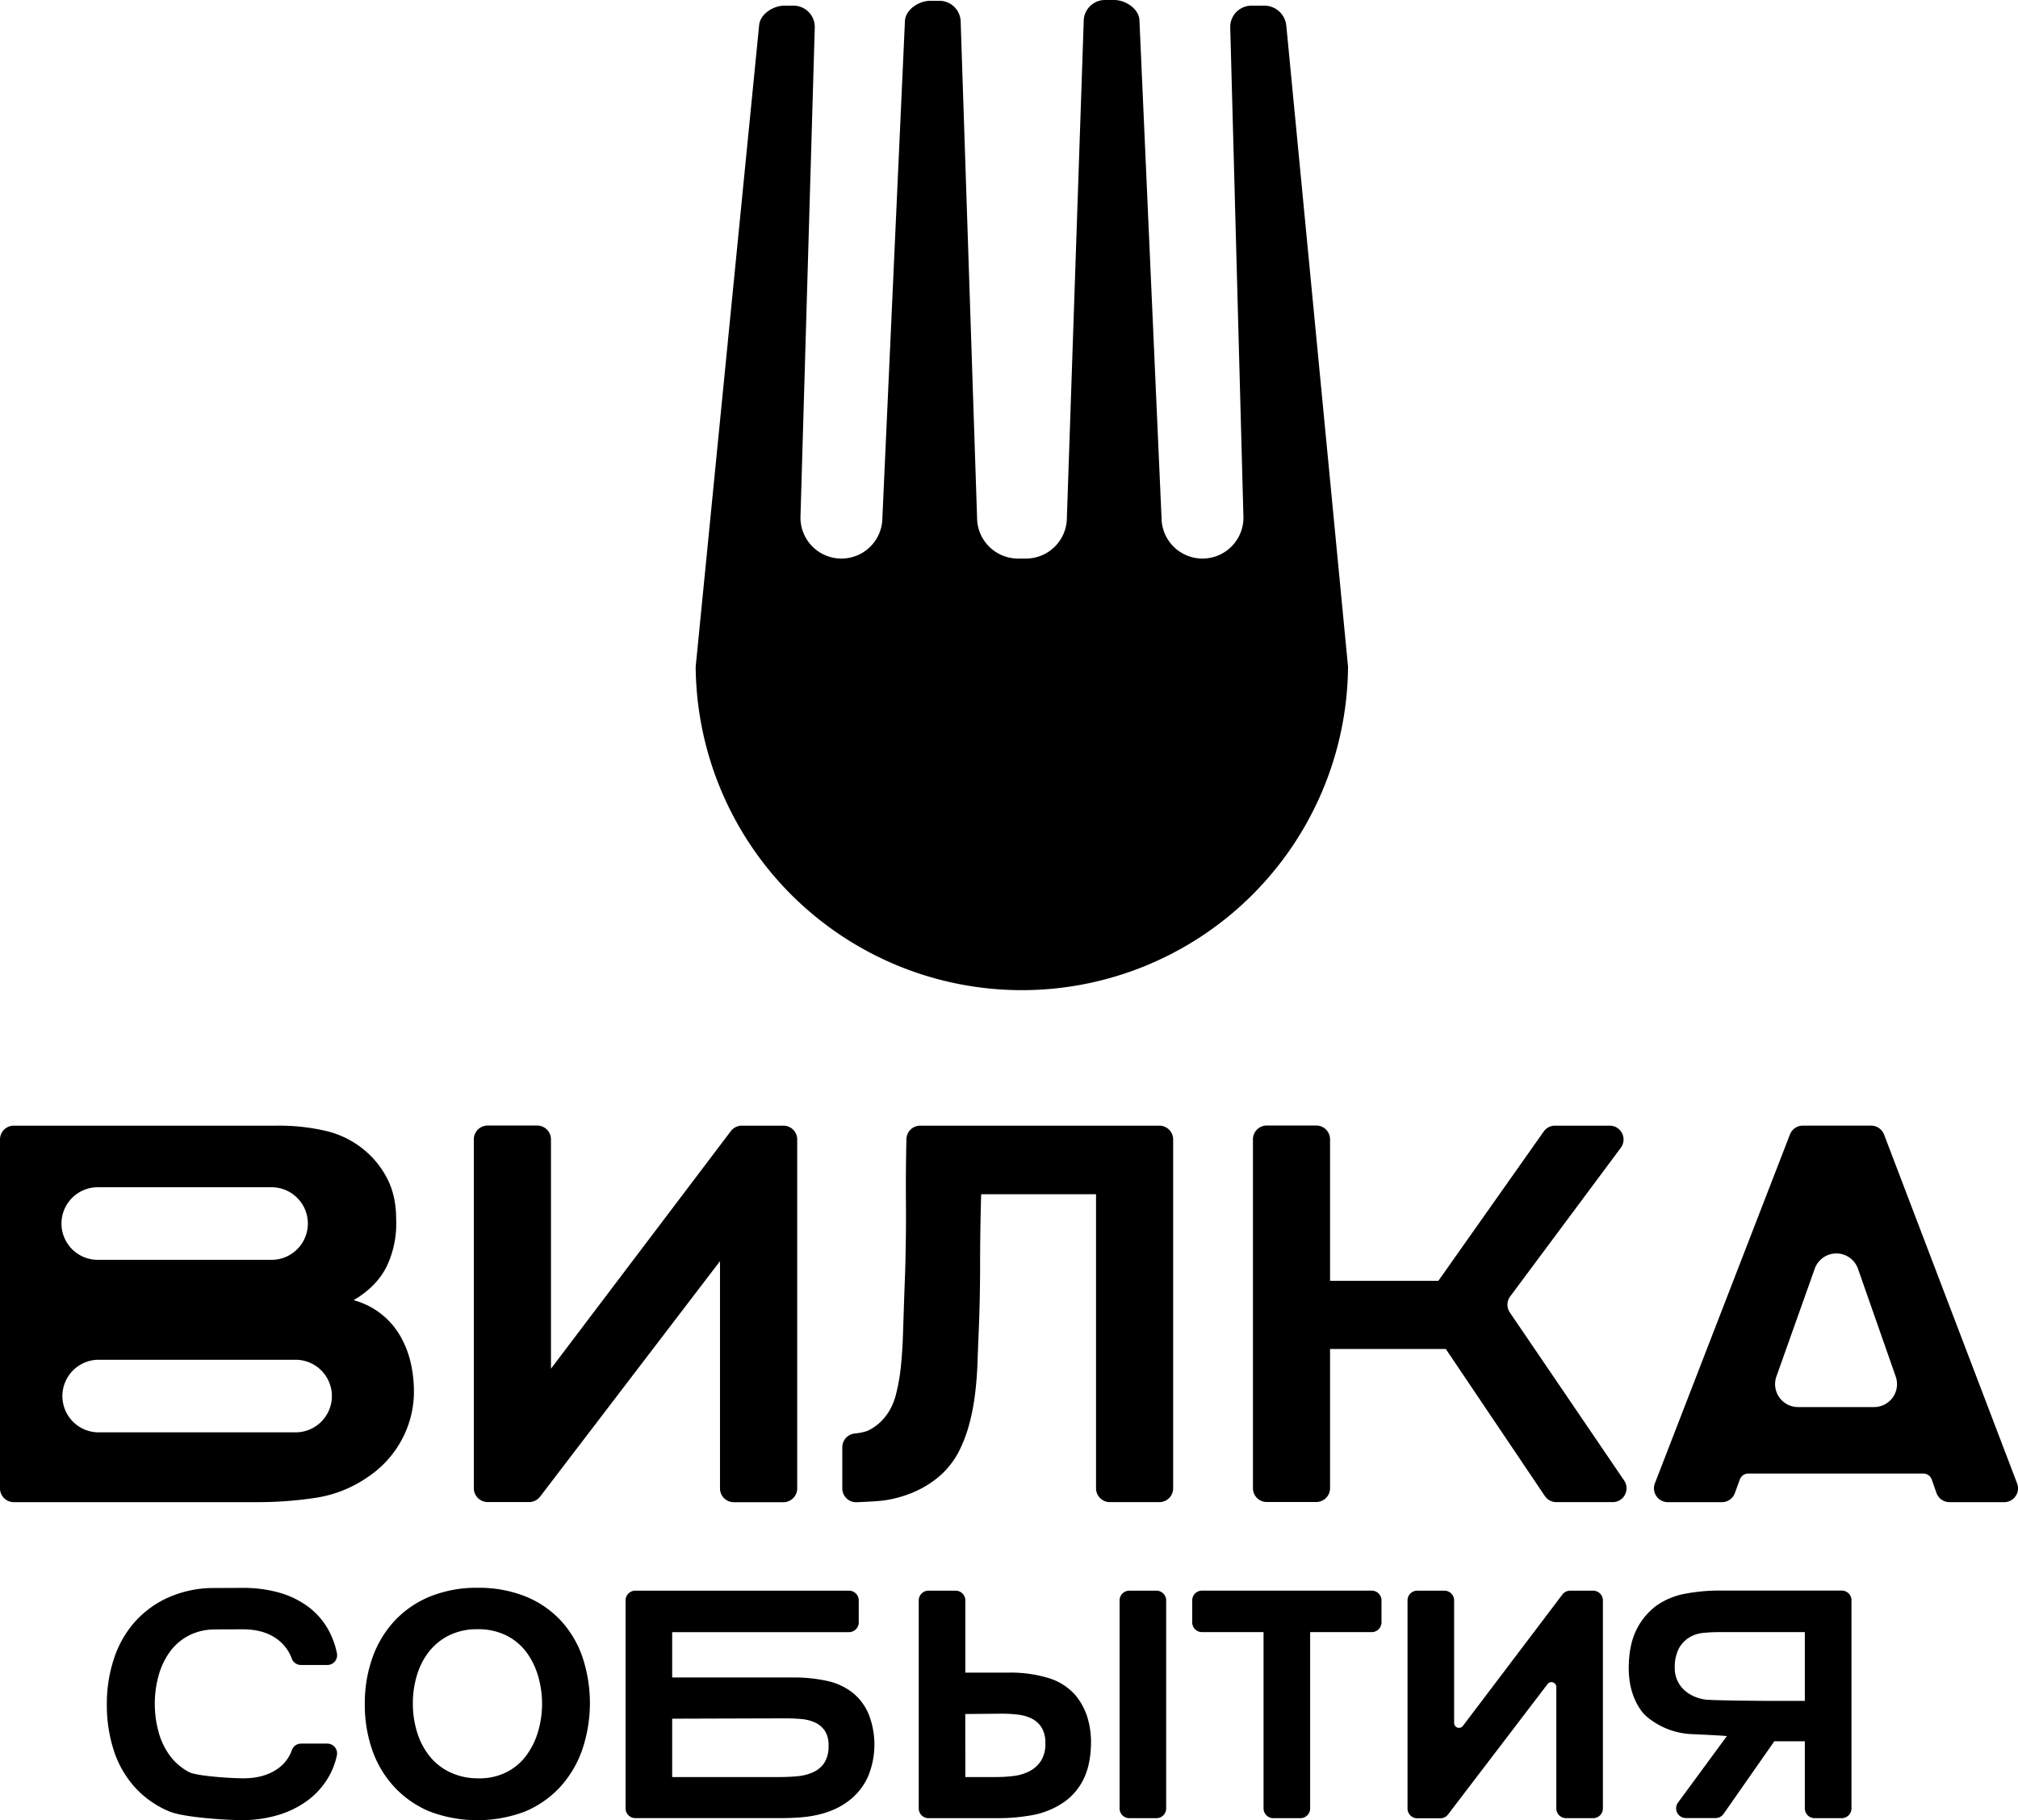 <?xml version="1.0" encoding="UTF-8"?> <svg xmlns="http://www.w3.org/2000/svg" id="Слой_1" data-name="Слой 1" viewBox="0 0 827.13 746.11"> <path d="M1105.46,177.65a9.06,9.06,0,0,0-9.06-8.13h-5.2a8.72,8.72,0,0,0-8.72,8.73l5.42,201.13a16.79,16.79,0,0,1-33.58,0l-9.06-204.06c-.31-4.57-5.73-8.12-10.31-8.12h-3.8a8.72,8.72,0,0,0-8.72,8.72l-6.9,203.46a16.79,16.79,0,0,1-16.79,16.79H995.5a16.79,16.79,0,0,1-16.78-16.79L972,176.25a8.73,8.73,0,0,0-8.72-8.72h-3.8c-4.58,0-10,3.55-10.32,8.13l-9.25,203.72a16.79,16.79,0,0,1-33.58,0l5.87-201.13a8.73,8.73,0,0,0-8.73-8.73H899.7c-4.59,0-10,3.55-10.32,8.13l-26,262.9a133.7,133.7,0,0,0,267.39,0Z" transform="translate(-578.24 -167.2)"></path> <path d="M746.73,726.51a40.09,40.09,0,0,0-4.25-11.33,31.51,31.51,0,0,0-19.3-15q9.6-5.67,13.63-14a40.74,40.74,0,0,0,3.81-19q0-10-3.81-17.11a36.87,36.87,0,0,0-9.26-11.45,38.21,38.21,0,0,0-15.81-7.84A84.33,84.33,0,0,0,692,628.64H583.91a5.66,5.66,0,0,0-5.67,5.67v143a5.67,5.67,0,0,0,5.67,5.67H684a159.32,159.32,0,0,0,23.32-1.74,50.65,50.65,0,0,0,21.58-8.5,42.32,42.32,0,0,0,13.41-14.28,41.48,41.48,0,0,0,5.56-19.29A52.3,52.3,0,0,0,746.73,726.51ZM607.8,658.25a14.83,14.83,0,0,1,10.51-4.36h71.62a14.88,14.88,0,0,1,0,29.75H618.31a14.87,14.87,0,0,1-10.51-25.39ZM709.91,750a14.79,14.79,0,0,1-10.52,4.36H618.31a14.88,14.88,0,0,1,0-29.75h81.08A14.87,14.87,0,0,1,709.91,750Z" transform="translate(-578.24 -167.2)"></path> <path d="M899.31,628.64h-17a5.67,5.67,0,0,0-4.52,2.24l-73.72,97.38v-94a5.67,5.67,0,0,0-5.67-5.67H778.12a5.67,5.67,0,0,0-5.67,5.67v143a5.67,5.67,0,0,0,5.67,5.67h17a5.64,5.64,0,0,0,4.5-2.23l73.73-96.52V777.3A5.66,5.66,0,0,0,879,783h20.27A5.67,5.67,0,0,0,905,777.3v-143A5.66,5.66,0,0,0,899.31,628.64Z" transform="translate(-578.24 -167.2)"></path> <path d="M1053.43,628.64h-98a5.67,5.67,0,0,0-5.67,5.56q-.3,13.65-.2,25.72.11,14.49-.33,28.88-.21,5.24-.43,11.77T948.36,714q-.21,6.87-.87,13.3a77,77,0,0,1-2,11.44,25.25,25.25,0,0,1-2.18,5.78,21.66,21.66,0,0,1-3.93,5.34,19.53,19.53,0,0,1-5.66,3.92,22,22,0,0,1-5.24,1.06,5.69,5.69,0,0,0-5,5.63v16.88A5.66,5.66,0,0,0,929.4,783c4.09-.16,9.21-.42,11.55-.78a49,49,0,0,0,11.88-3.38,41.74,41.74,0,0,0,10.25-6.32A34.58,34.58,0,0,0,971,762.7a56.53,56.53,0,0,0,4.47-11.56,89.8,89.8,0,0,0,2.4-12.31q.76-6.21,1-12.32c.14-4.06.29-7.92.44-11.55q.64-14.38.65-29.1t.44-29.1h47.08V777.3a5.67,5.67,0,0,0,5.67,5.67h20.27a5.67,5.67,0,0,0,5.67-5.67v-143A5.67,5.67,0,0,0,1053.43,628.64Z" transform="translate(-578.24 -167.2)"></path> <path d="M1243.94,774.11l-46.85-68.89a5.66,5.66,0,0,1,.14-6.58l45.35-60.95a5.67,5.67,0,0,0-4.55-9.05h-22.4A5.65,5.65,0,0,0,1211,631l-43.21,61.25H1123.4v-58a5.67,5.67,0,0,0-5.67-5.67h-20.27a5.67,5.67,0,0,0-5.67,5.67v143a5.67,5.67,0,0,0,5.67,5.67h20.27a5.67,5.67,0,0,0,5.67-5.67V720.19h47.44l40.6,60.28a5.7,5.7,0,0,0,4.71,2.5h23.11A5.67,5.67,0,0,0,1243.94,774.11Z" transform="translate(-578.24 -167.2)"></path> <path d="M1405,775.28l-54.53-143a5.69,5.69,0,0,0-5.3-3.65h-28a5.65,5.65,0,0,0-5.28,3.63l-55.35,143a5.68,5.68,0,0,0,5.29,7.72H1284a5.66,5.66,0,0,0,5.34-3.77l2-5.49a3.7,3.7,0,0,1,3.49-2.47h71.71a3.71,3.71,0,0,1,3.49,2.48l1.91,5.45a5.68,5.68,0,0,0,5.35,3.8h22.41A5.67,5.67,0,0,0,1405,775.28ZM1346.36,744h-31.15a9.41,9.41,0,0,1-8.86-12.55l15.7-44.15a9.4,9.4,0,0,1,17.73,0l15.46,44.16A9.4,9.4,0,0,1,1346.36,744Z" transform="translate(-578.24 -167.2)"></path> <path d="M641.69,865.63a43.21,43.21,0,0,0,1.52,11.46,29.33,29.33,0,0,0,4.61,9.74,23.24,23.24,0,0,0,7.9,6.79c3.2,1.71,17.72,2.56,22.19,2.56q8.43,0,13.9-3.75a15.66,15.66,0,0,0,6.06-7.81,4,4,0,0,1,3.76-2.66H712.4a4,4,0,0,1,3.9,4.9,29.83,29.83,0,0,1-3.35,8.73,31.92,31.92,0,0,1-8.82,9.81,38.83,38.83,0,0,1-12.25,5.93,51,51,0,0,1-14.23,2c-7.29,0-24.39-1.19-30-3.56a39.59,39.59,0,0,1-14.1-9.88,41.78,41.78,0,0,1-8.63-15,60.16,60.16,0,0,1-2.89-19.1,58.49,58.49,0,0,1,3-18.9,42.5,42.5,0,0,1,8.76-15.15,40.63,40.63,0,0,1,14.16-10,46.33,46.33,0,0,1,16.41-3.56c.94,0,12.58-.06,13.55-.06a54,54,0,0,1,14.36,1.84,37,37,0,0,1,12,5.66,30.16,30.16,0,0,1,8.63,9.82,33,33,0,0,1,3.45,9.56,4,4,0,0,1-3.94,4.73H701.59a4,4,0,0,1-3.75-2.62,17.07,17.07,0,0,0-6.1-8.05q-5.4-3.94-13.83-3.95c-.83,0-12.31,0-13.1.09a23.09,23.09,0,0,0-9.09,2.41,22.28,22.28,0,0,0-7.9,6.78,30.13,30.13,0,0,0-4.61,9.82A43.16,43.16,0,0,0,641.69,865.63Z" transform="translate(-578.24 -167.2)"></path> <path d="M774.07,818.08a51.47,51.47,0,0,1,19.23,3.42,40.35,40.35,0,0,1,14.48,9.68,42.42,42.42,0,0,1,9.09,15,59.7,59.7,0,0,1,0,38.33,44.13,44.13,0,0,1-9.09,15.28,41.1,41.1,0,0,1-14.55,10.08,55.23,55.23,0,0,1-39-.13,41.54,41.54,0,0,1-14.36-10,43,43,0,0,1-9-15,56,56,0,0,1-3.1-19,55.47,55.47,0,0,1,3.23-19.3,43.41,43.41,0,0,1,9.22-15.08,41.28,41.28,0,0,1,14.55-9.81A50.5,50.5,0,0,1,774.07,818.08Zm-26.61,47.41A39.68,39.68,0,0,0,749.11,877,29.89,29.89,0,0,0,754,886.7a23.9,23.9,0,0,0,8.23,6.78,26.33,26.33,0,0,0,11.72,2.7,24.6,24.6,0,0,0,11.46-2.3,22.84,22.84,0,0,0,8.3-6.72,31,31,0,0,0,5-9.88,40.58,40.58,0,0,0,.06-23.11,30.82,30.82,0,0,0-4.87-9.82,23.13,23.13,0,0,0-8.23-6.78,25.92,25.92,0,0,0-11.73-2.5,25.58,25.58,0,0,0-11.59,2.5,24,24,0,0,0-8.3,6.72,29.24,29.24,0,0,0-4.93,9.68A39.66,39.66,0,0,0,747.46,865.49Z" transform="translate(-578.24 -167.2)"></path> <path d="M834.65,908.52V823.26a4,4,0,0,1,4-4h87.57a4,4,0,0,1,4,4v9a4,4,0,0,1-4,4H853.75v18.58h49.34a64.23,64.23,0,0,1,14,1.38A25.77,25.77,0,0,1,927.59,861a22.23,22.23,0,0,1,7,9.68,34.18,34.18,0,0,1-.32,24.17,25.47,25.47,0,0,1-7.12,9.74,29.83,29.83,0,0,1-6.45,4.09,36.79,36.79,0,0,1-7.18,2.43,47.54,47.54,0,0,1-7.64,1.12c-2.59.18-5.12.27-7.57.27h-59.7A4,4,0,0,1,834.65,908.52Zm19.1-12.86h44.07q3.69,0,7.24-.33a19.86,19.86,0,0,0,6.46-1.65,10.73,10.73,0,0,0,4.61-3.88,12.61,12.61,0,0,0,1.71-7,10.62,10.62,0,0,0-1.58-6.19,9.89,9.89,0,0,0-4.08-3.36,17.1,17.1,0,0,0-5.67-1.38c-2.1-.18-4.26-.27-6.45-.27l-46.31.14Z" transform="translate(-578.24 -167.2)"></path> <path d="M954.81,908.52V823.26a4,4,0,0,1,4-4h11.1a4,4,0,0,1,4,4v29.59h17.91a53.27,53.27,0,0,1,16.21,2.24,23.73,23.73,0,0,1,11.19,7.24,27.16,27.16,0,0,1,4.55,8.3,34.88,34.88,0,0,1,1.64,11.33q-.14,9.36-3.55,15.54a24.68,24.68,0,0,1-9.36,9.62,33.54,33.54,0,0,1-11.46,4.21,77.28,77.28,0,0,1-14,1.19H958.81A4,4,0,0,1,954.81,908.52Zm19.1-12.86h12.65a57.51,57.51,0,0,0,7.31-.46,18.6,18.6,0,0,0,6.45-2,12.51,12.51,0,0,0,4.61-4.21,12.85,12.85,0,0,0,1.78-7.18,12,12,0,0,0-1.52-6.39,10,10,0,0,0-4-3.69,17,17,0,0,0-5.66-1.65,55.41,55.41,0,0,0-6.65-.39l-15,.13Zm67.22-76.4h11.1a4,4,0,0,1,4,4v85.26a4,4,0,0,1-4,4h-11.1a4,4,0,0,1-4-4V823.26A4,4,0,0,1,1041.13,819.26Z" transform="translate(-578.24 -167.2)"></path> <path d="M1066.9,832.25v-9a4,4,0,0,1,4-4h69.58a4,4,0,0,1,4,4v9a4,4,0,0,1-4,4h-25.24v72.27a4,4,0,0,1-4,4h-11.1a4,4,0,0,1-4-4V836.25H1070.9A4,4,0,0,1,1066.9,832.25Z" transform="translate(-578.24 -167.2)"></path> <path d="M1177.84,874.71l40.78-53.86a4,4,0,0,1,3.19-1.59h9.42a4,4,0,0,1,4,4v85.26a4,4,0,0,1-4,4h-11.09a4,4,0,0,1-4-4V858.76a2,2,0,0,0-3.59-1.21L1171.76,911a4,4,0,0,1-3.18,1.57h-9.43a4,4,0,0,1-4-4V823.26a4,4,0,0,1,4-4h11.1a4,4,0,0,1,4,4V873.5A2,2,0,0,0,1177.84,874.71Z" transform="translate(-578.24 -167.2)"></path> <path d="M1337.12,823.26v85.26a4,4,0,0,1-4,4H1322a4,4,0,0,1-4-4V881h-12.51l-20.8,29.77a4,4,0,0,1-3.28,1.71h-12.15a4,4,0,0,1-3.23-6.37l20-27.22c-.87-.18-8.23-.54-14.18-.81a30.77,30.77,0,0,1-17.15-6,17.5,17.5,0,0,1-3.28-3q-5.73-7.44-5.6-18.64.14-9.09,3.16-15.15a27.38,27.38,0,0,1,8.17-9.88,29.91,29.91,0,0,1,11.66-4.87,74.78,74.78,0,0,1,14.55-1.32h49.77A4,4,0,0,1,1337.12,823.26ZM1318,864.44V836.25H1283a66,66,0,0,0-6.66.33,13.11,13.11,0,0,0-5.33,1.65,11.72,11.72,0,0,0-4.68,4.81,16.65,16.65,0,0,0-1.64,7.83,12.12,12.12,0,0,0,5.93,10.67,16.38,16.38,0,0,0,6.69,2.37c2.54.36,22.79.53,25.34.53Z" transform="translate(-578.24 -167.2)"></path> </svg> 